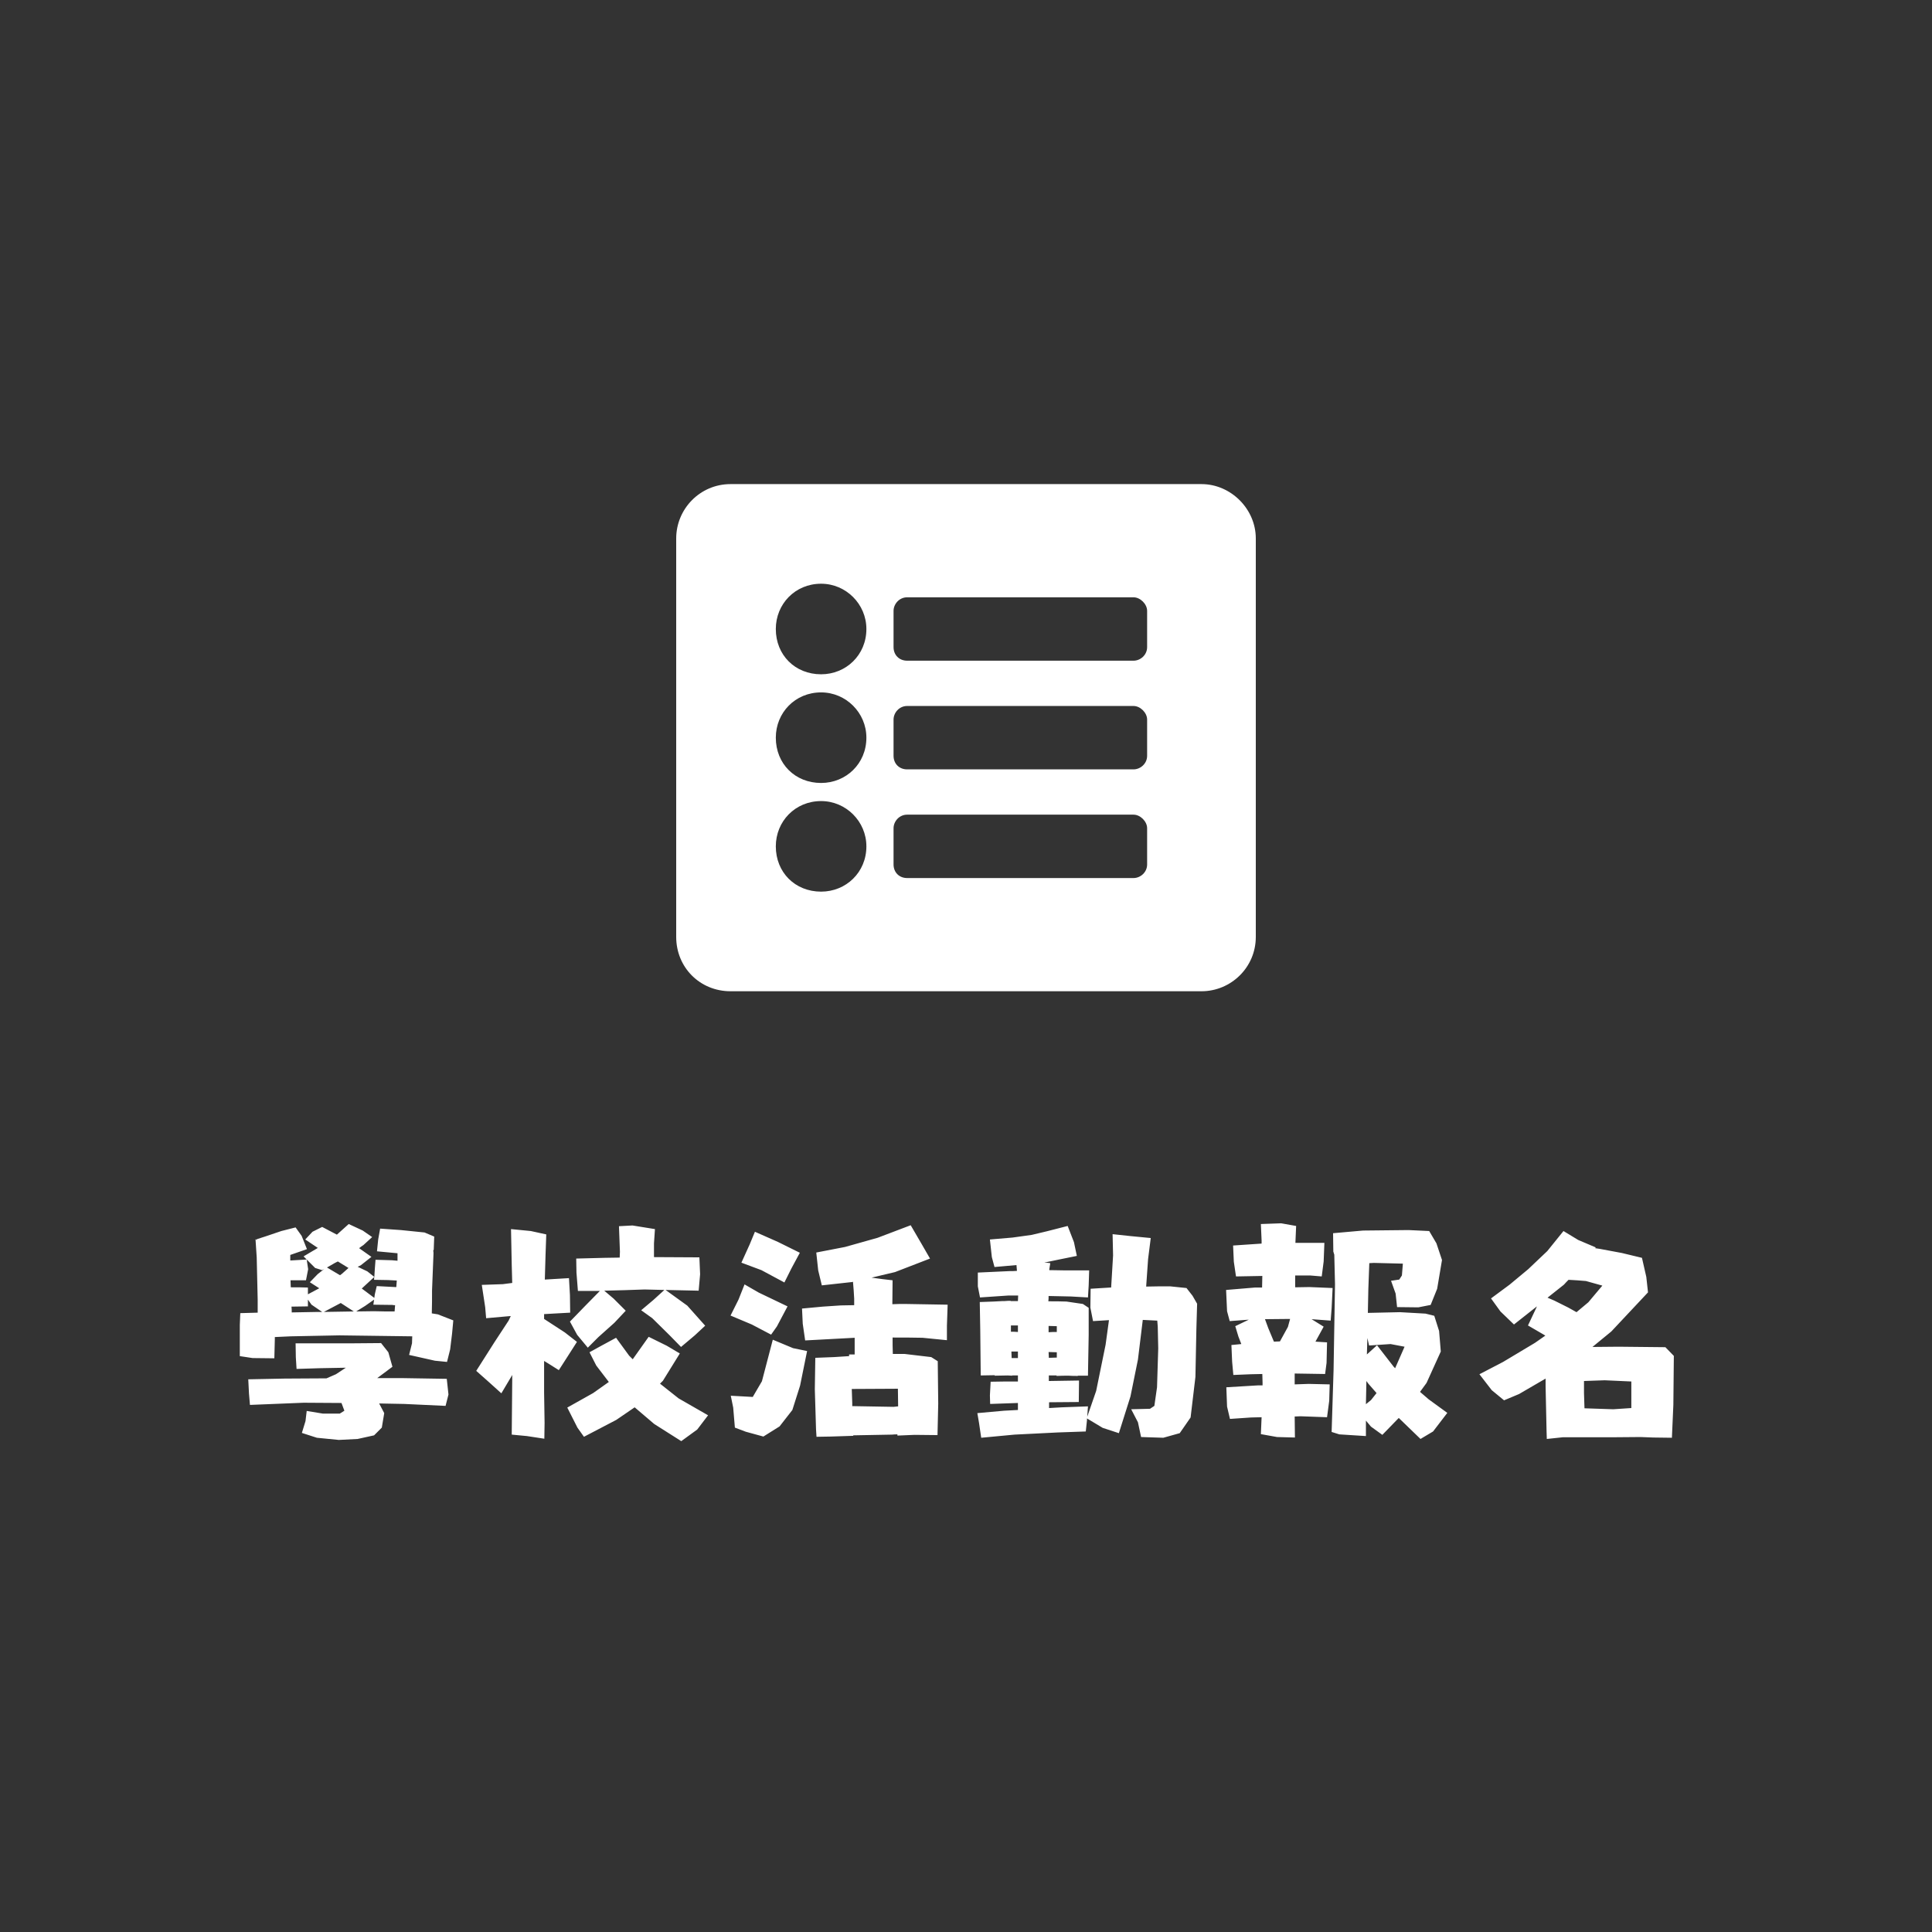 <svg width="200" height="200" viewBox="0 0 200 200" fill="none" xmlns="http://www.w3.org/2000/svg">
<rect x="0" y="0" width="200" height="200" fill="#333333" stroke="none"/>
<path d="M124.375 102.614C127.422 102.614 130 100.153 130 96.989V55.739C130 52.692 127.422 50.114 124.375 50.114H75.625C72.461 50.114 70 52.692 70 55.739V96.989C70 100.153 72.461 102.614 75.625 102.614H124.375ZM85 60.427C87.578 60.427 89.688 62.536 89.688 65.114C89.688 67.81 87.578 69.802 85 69.802C82.305 69.802 80.312 67.81 80.312 65.114C80.312 62.536 82.305 60.427 85 60.427ZM85 71.677C87.578 71.677 89.688 73.786 89.688 76.364C89.688 79.06 87.578 81.052 85 81.052C82.305 81.052 80.312 79.06 80.312 76.364C80.312 73.786 82.305 71.677 85 71.677ZM85 82.927C87.578 82.927 89.688 85.036 89.688 87.614C89.688 90.31 87.578 92.302 85 92.302C82.305 92.302 80.312 90.31 80.312 87.614C80.312 85.036 82.305 82.927 85 82.927ZM118.75 66.989C118.75 67.81 118.047 68.395 117.344 68.395H93.906C93.086 68.395 92.5 67.81 92.5 66.989V63.239C92.5 62.536 93.086 61.833 93.906 61.833H117.344C118.047 61.833 118.75 62.536 118.75 63.239V66.989ZM118.75 78.239C118.75 79.06 118.047 79.645 117.344 79.645H93.906C93.086 79.645 92.5 79.06 92.5 78.239V74.489C92.5 73.786 93.086 73.083 93.906 73.083H117.344C118.047 73.083 118.75 73.786 118.75 74.489V78.239ZM118.75 89.489C118.75 90.31 118.047 90.895 117.344 90.895H93.906C93.086 90.895 92.5 90.31 92.5 89.489V85.739C92.5 85.036 93.086 84.333 93.906 84.333H117.344C118.047 84.333 118.75 85.036 118.75 85.739V89.489Z" fill="white"/>
<path d="M36.1 126.711L37.55 127.386L38.525 128.061L37.625 128.886C37.475 128.986 37.325 129.086 37.175 129.211L38.45 130.111L37.375 130.961C37.25 131.036 37.15 131.086 37.025 131.136L38.025 131.611L38.75 132.186L38.8 131.386L38.875 130.411L40.575 130.461L41.15 130.511V129.736L39.025 129.536L39.15 128.311L39.35 127.186L41.5 127.336L43.95 127.586L44.95 128.011L44.9 129.361L44.85 129.461C44.875 129.586 44.875 129.686 44.875 129.786L44.725 133.561C44.725 134.361 44.725 135.161 44.7 135.961L45.325 136.061L46.925 136.686L46.8 138.036L46.6 139.686L46.275 140.986L45.025 140.861L42.35 140.261L42.65 139.061L42.675 138.336L35.125 138.236L30.1 138.336L28.45 138.411V138.636L28.4 140.611L26.15 140.586L24.825 140.386V137.161L24.875 135.936L26.675 135.886V134.536L26.575 130.161L26.45 128.286L26.6 128.361C26.575 128.336 26.575 128.311 26.575 128.286L27.575 127.961L29.125 127.436L30.6 127.061L31.225 127.936L31.775 129.311L30.05 129.911V130.486L31.75 130.386L31.425 130.061L32.9 129.186L31.6 128.311L32.35 127.511L33.35 127.011L34.875 127.811L36.1 126.711ZM25.7 142.786L29.45 142.711L33.8 142.686L34.775 142.261L35.8 141.586L33.1 141.636L30.7 141.711L30.625 140.511L30.6 139.061H36.425L39.45 139.036L40.2 139.986L40.625 141.486L39.05 142.661H41.625L46.25 142.736L46.425 144.361L46.125 145.536L41.85 145.336L39.25 145.286L39.775 146.286L39.525 147.786L38.725 148.586L37.025 148.961L35.075 149.061L32.8 148.836L31.25 148.336L31.625 147.111L31.75 146.061L33.425 146.336H35.175L35.65 146.036L35.35 145.236L31.425 145.211L25.875 145.436L25.775 144.261L25.7 142.786ZM33.35 135.811L32.25 135.061L31.875 134.536V135.236L30.175 135.261C30.2 135.461 30.2 135.661 30.2 135.861L32.925 135.811H33.35ZM33.525 135.811L36.625 135.761L35.275 134.886L33.525 135.811ZM33.05 133.361L32.075 132.736L32.9 131.886L33.575 131.361L33.35 131.486L32.625 131.261L31.75 130.386L31.9 131.386L31.675 132.536H30.225H30.075L30.1 133.261C30.7 133.261 31.3 133.261 31.875 133.286V133.986L33.05 133.361ZM36.875 135.761L38.7 135.736C39.425 135.761 40.125 135.761 40.85 135.761L40.9 135.111C40.8 135.111 40.7 135.111 40.625 135.086L38.65 135.061L38.725 134.536L37.8 135.186L36.875 135.761ZM37.45 133.386L38.75 134.361C38.775 134.236 38.775 134.111 38.8 133.986L39 133.136L40.9 133.236H41.025L41.075 132.561C40.775 132.536 40.475 132.536 40.15 132.511L38.725 132.486C38.725 132.386 38.725 132.286 38.75 132.186L37.45 133.386ZM35.2 132.011L35.4 131.861L36.075 131.261L34.975 130.586L34.675 130.736L33.85 131.211L35.2 132.011ZM61.025 139.986L62.25 139.311L63.775 138.486L65.125 140.336L65.5 140.711L67.15 138.386L69.025 139.311L70.375 140.111L68.625 142.936L68.325 143.236L70.25 144.761L73.3 146.511L72.175 147.986L70.525 149.186L67.725 147.411L65.7 145.686L63.8 146.986L60.45 148.736L59.775 147.786L58.725 145.711L61.4 144.211L63.025 143.061L61.725 141.361L61.025 139.986ZM59.65 130.286L62.55 130.211L64.15 130.186L64.175 129.586L64.075 126.936L65.475 126.861L67.8 127.236L67.7 128.711V130.136H67.75L72.4 130.161L72.475 131.911L72.325 133.611L68.9 133.536L71.15 135.161L73 137.236L71.925 138.236L70.5 139.436L69.3 138.211L67.525 136.461L66.375 135.636L67.65 134.561L68.775 133.536L66.725 133.486C65.325 133.536 63.925 133.586 62.55 133.611L63.525 134.436L64.775 135.686L63.6 136.936L61.95 138.411L60.85 139.511L59.75 138.186L59 136.811L60.6 135.161L62.1 133.636H61.775H59.825L59.675 131.736L59.65 130.286ZM52.9 127.236L54.95 127.436L56.55 127.786L56.475 129.886L56.4 132.461L58.9 132.311L59 134.061L59.025 135.886L57.65 135.961L56.325 136.036V136.536L58.475 137.936L59.725 138.911L58.75 140.436L57.85 141.836L56.575 141.036L56.325 140.886V144.136L56.375 147.286L56.35 148.936L54.55 148.661L52.975 148.511L53.025 142.911V142.336C53 142.361 53 142.361 53 142.386L51.9 144.236L50.625 143.086L49.3 141.911L51.175 138.961L52.65 136.711L52.875 136.236L52.575 136.261L50.325 136.461L50.225 135.311L49.875 133.011L52.05 132.936L53.025 132.811L52.975 130.961L52.9 127.236ZM84.4 140.561L86.325 140.486C86.85 140.461 87.375 140.411 87.9 140.386V140.211H88.475V138.486L83.35 138.761L83.1 137.036L83.025 135.461L85.175 135.261L87.05 135.136L88.425 135.111V134.436C88.4 133.861 88.35 133.261 88.3 132.686C88.275 132.686 88.275 132.686 88.25 132.711L85.075 133.061L84.7 131.511L84.5 129.661L87.475 129.086L90.85 128.136L94.275 126.836L95.425 128.811L96.275 130.286L92.65 131.686L90.225 132.261C90.95 132.361 91.675 132.461 92.4 132.536L92.375 135.011C92.825 134.986 93.275 134.986 93.725 134.986L98.1 135.061L98.025 137.236V138.736L95.5 138.486C94.475 138.461 93.425 138.461 92.4 138.461C92.4 139.036 92.4 139.586 92.425 140.161H93.65L96.4 140.486L97.075 140.911L97.125 145.311L97.05 148.561L94.675 148.536L92.9 148.611V148.486C92.725 148.486 92.525 148.486 92.35 148.511L88.325 148.586V148.636L86 148.711L84.525 148.736L84.475 147.961L84.35 143.811L84.4 140.561ZM76.075 147.786L75.9 145.711L75.65 144.486L77.925 144.611L78.875 142.986L80 138.686L82.1 139.561L83.55 139.861L82.825 143.436L82.025 145.961L80.7 147.661L79.025 148.711L77.2 148.211L76.075 147.786ZM77.075 132.961L78.55 133.811L81.525 135.236L80.425 137.311L79.825 138.161L77.825 137.111L75.625 136.186L76.45 134.536L77.075 132.961ZM78.15 127.511L80.525 128.561L82.8 129.686L81.925 131.311L81.2 132.761L78.825 131.486L76.75 130.711L77.6 128.836L78.15 127.511ZM92.975 145.586L92.95 143.761L88.175 143.786L88.225 145.261V145.561L92.5 145.636L92.975 145.586ZM112.9 133.411L114.925 133.286H115.025C115.1 132.186 115.15 131.086 115.225 129.961L115.175 127.761L117.05 127.961L119.125 128.161L118.85 130.336L118.65 133.186C119.475 133.161 120.3 133.161 121.125 133.161L122.825 133.336L123.45 134.136L123.925 134.961L123.85 137.536L123.75 142.536L123.25 146.736L122.125 148.361L120.425 148.836L118.125 148.761L117.8 147.236L117.1 145.886L119.05 145.836L119.5 145.536L119.775 143.611L119.9 139.586L119.85 137.336L119.8 136.711L118.3 136.636L117.8 140.736L117.025 144.561L115.825 148.361L114.15 147.811L112.525 146.836V147.011L112.4 148.186L109.525 148.286L105.025 148.511L101.575 148.836L101.35 147.311L101.175 146.286L103.95 146.036L105.375 145.961V145.236L102.5 145.336L102.475 144.461L102.55 143.036C103.475 143.011 104.425 143.011 105.375 143.011V142.386H104.775V142.411L104.325 142.386L102.975 142.411V142.361L101.525 142.386L101.475 137.611L101.425 134.786L102.85 134.736L103.8 134.686H104C104.225 134.661 104.425 134.661 104.625 134.661V134.686H105.375L105.4 134.111H104.4L101.45 134.311L101.225 133.161V131.736L104.475 131.586C104.75 131.586 105 131.586 105.275 131.561L105.225 130.961L102.95 131.161L102.675 130.136L102.475 128.311L104.825 128.111L106.8 127.836L108.375 127.461L110.525 126.911L111.175 128.586L111.475 130.011L109.625 130.386L108.3 130.661C108.225 130.661 108.175 130.661 108.125 130.686L108.725 130.761L108.625 131.386V131.486H108.8L110.3 131.511H112.75L112.7 133.061L112.625 134.311L110.85 134.211L108.55 134.161C108.55 134.336 108.55 134.536 108.525 134.711C109.15 134.711 109.775 134.711 110.4 134.736L112.1 134.986L112.7 135.386V138.211L112.625 142.411H111.575V142.436C111.25 142.436 110.95 142.436 110.625 142.411C110.2 142.411 109.8 142.411 109.375 142.436V142.386H108.575V142.961C109.6 142.936 110.65 142.936 111.7 142.911L111.675 145.136L108.6 145.161V145.761L109.9 145.686L112.625 145.586L112.55 146.661L113.475 143.986L114.45 139.211L114.8 136.661L113.15 136.761L112.875 135.361L112.9 133.411ZM105.375 137.211H104.65V137.861C104.875 137.861 105.125 137.861 105.375 137.886V137.211ZM108.55 137.261V137.911C108.825 137.886 109.125 137.886 109.4 137.886V137.286L108.55 137.261ZM108.575 140.561L109.4 140.536V139.986L108.55 139.961L108.575 140.561ZM105.375 140.586V139.911H104.7L104.725 140.586H105.375ZM130.525 126.711L132.625 126.636L134.175 126.911L134.1 128.661H134.325H137.1L137.025 130.586L136.825 132.136L135.625 132.036H134.075V133.261L135.55 133.236L137.95 133.336L137.85 135.411L137.75 136.711L135.775 136.561L137.025 137.336L136.175 138.886L137.375 138.961L137.325 141.086L137.175 142.236L134.025 142.186V143.311L135.475 143.261L137.65 143.311L137.6 145.011L137.375 146.711L134.625 146.611L134.025 146.636L134.05 148.811L132.2 148.761L130.525 148.461L130.6 146.711L129.525 146.736L127.325 146.886L127.025 145.611L126.95 143.611L130.275 143.411H130.7V143.136L130.675 142.236L129.5 142.261L127.675 142.336L127.55 140.961L127.475 139.236L128.5 139.136L128.2 138.361L127.875 137.286L129.275 136.611L127.3 136.761L127.025 135.736L126.925 133.536L129.9 133.286H130.65L130.675 132.086L127.95 132.136L127.725 130.611L127.65 128.936L130.6 128.736V128.411L130.525 126.711ZM142.55 139.261L144.275 141.486L144.425 141.636L145.4 139.411L143.95 139.136L141.725 139.286L141.55 138.511L141.5 140.211L142.55 139.261ZM138 127.661L141.1 127.386L145.825 127.336L147.95 127.436L148.7 128.711L149.275 130.436L148.775 133.411L148.1 135.086L146.825 135.336L144.625 135.311L144.475 133.911L144 132.586L144.85 132.461L145.125 132.036L145.225 130.811L142.225 130.736L141.75 130.761L141.65 133.436L141.6 135.911L144.925 135.836L147.575 135.986L148.475 136.211L148.975 137.786L149.15 139.911L147.675 143.161L147 144.086L147.9 144.861L149.825 146.261L148.35 148.186L147.05 148.961L144.8 146.786L143.1 148.536L141.925 147.686L141.4 147.061V148.661L138.65 148.486L137.85 148.236L138.05 141.861L138.2 132.961L138.125 129.886L138.025 129.561L138 127.661ZM142.5 144.211L141.65 143.236L141.45 142.961L141.4 145.311V145.361L141.925 144.936L142.5 144.211ZM132.5 138.861L133.325 137.361L133.55 136.536L130.95 136.561L131.3 137.511L131.875 138.886L132.5 138.861ZM161.85 127.436L163.375 128.361L165.2 129.136L165.125 129.211C165.3 129.236 165.45 129.261 165.625 129.286L167.9 129.711L169.975 130.211L170.425 132.186L170.6 133.786L166.8 137.836L164.85 139.436L167.55 139.411L172.4 139.461L173.275 140.361L173.225 145.436L173.075 148.836L171.125 148.811L169.825 148.761L166.8 148.786H161.775L160.125 148.961L160.1 148.186L160 143.511V142.711L157.25 144.311L155.7 144.961L154.425 143.911L153.15 142.261L155.6 140.986L158.9 139.011L159.975 138.261C159.925 138.236 159.875 138.211 159.85 138.186L158.175 137.211L159.025 135.411C159.05 135.336 159.075 135.286 159.1 135.236L156.725 137.111L155.325 135.761L154.35 134.411L156.275 132.986L158.2 131.386L160.175 129.511L161.85 127.436ZM163.2 135.836L164.425 134.811L165.875 133.086L164.175 132.611C163.575 132.561 162.975 132.511 162.375 132.486C162.2 132.661 162.05 132.811 161.9 132.986L160.2 134.336L160.9 134.636L162.35 135.361L163.2 135.836ZM168.875 145.761V145.736V143.011L166.125 142.886L163.975 142.961V144.211C164 144.736 164 145.261 164.025 145.786L167 145.886L168.875 145.761Z" fill="white"/>
</svg>
